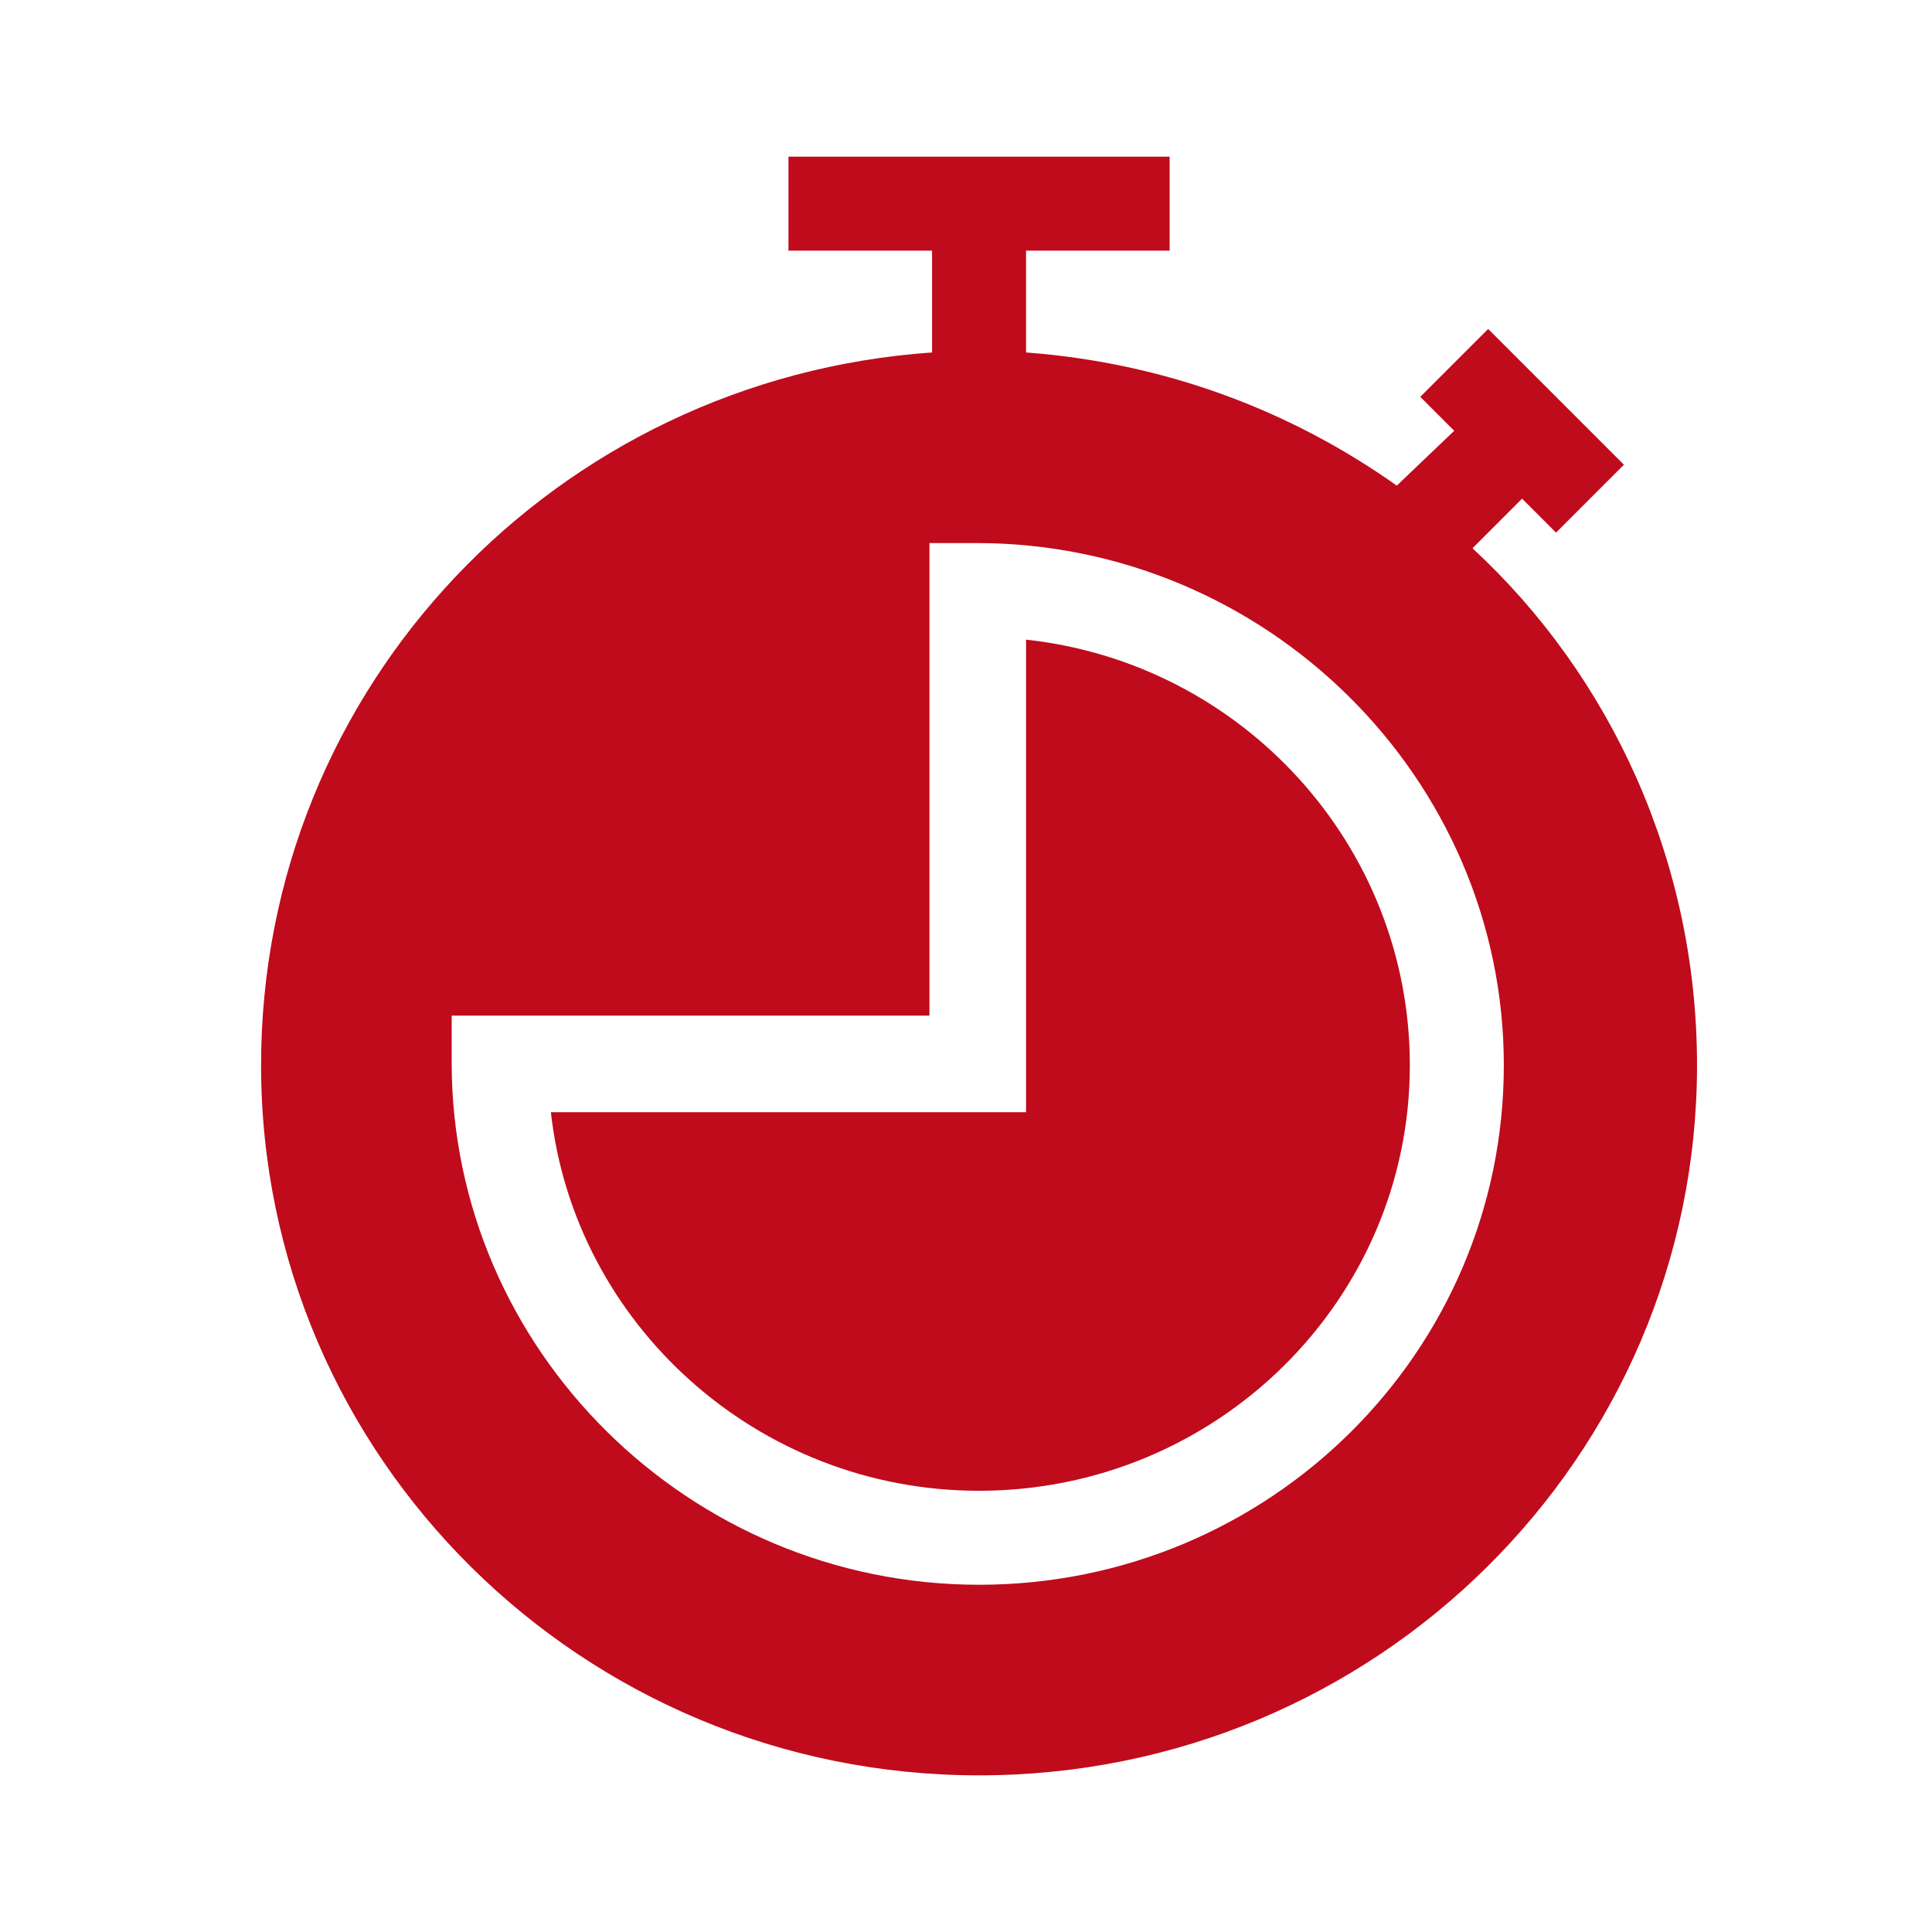 <svg version="1.1" id="Layer_1" xmlns="http://www.w3.org/2000/svg" x="0" y="0" viewBox="0 0 74 74" style="enable-background:new 0 0 74 74" xml:space="preserve"><path fill="#bf0b1c" class="st0" d="M39.3 24.5v18.1H21.1c.9 8.1 7.9 14.5 16.4 14.5 9.1 0 16.5-7.3 16.5-16.3 0-8.4-6.4-15.4-14.7-16.3zM56.4 21l1.9-1.9 1.3 1.3 2.6-2.6-5.2-5.2-2.6 2.6 1.3 1.3-2.2 2.1c-4.1-2.9-8.9-4.7-14.2-5.1V9.6h5.5V6H30.2v3.6h5.5v3.9C21.3 14.5 10 26.3 10 40.8 10 55.8 22.3 68 37.5 68S65 55.8 65 40.8c0-7.8-3.3-14.9-8.6-19.8zM37.5 60.7c-11.1 0-20.2-9-20.2-20v-1.8h18.3V20.8h1.8c11.1 0 20.2 9 20.2 20s-9 19.9-20.1 19.9z"/></svg>